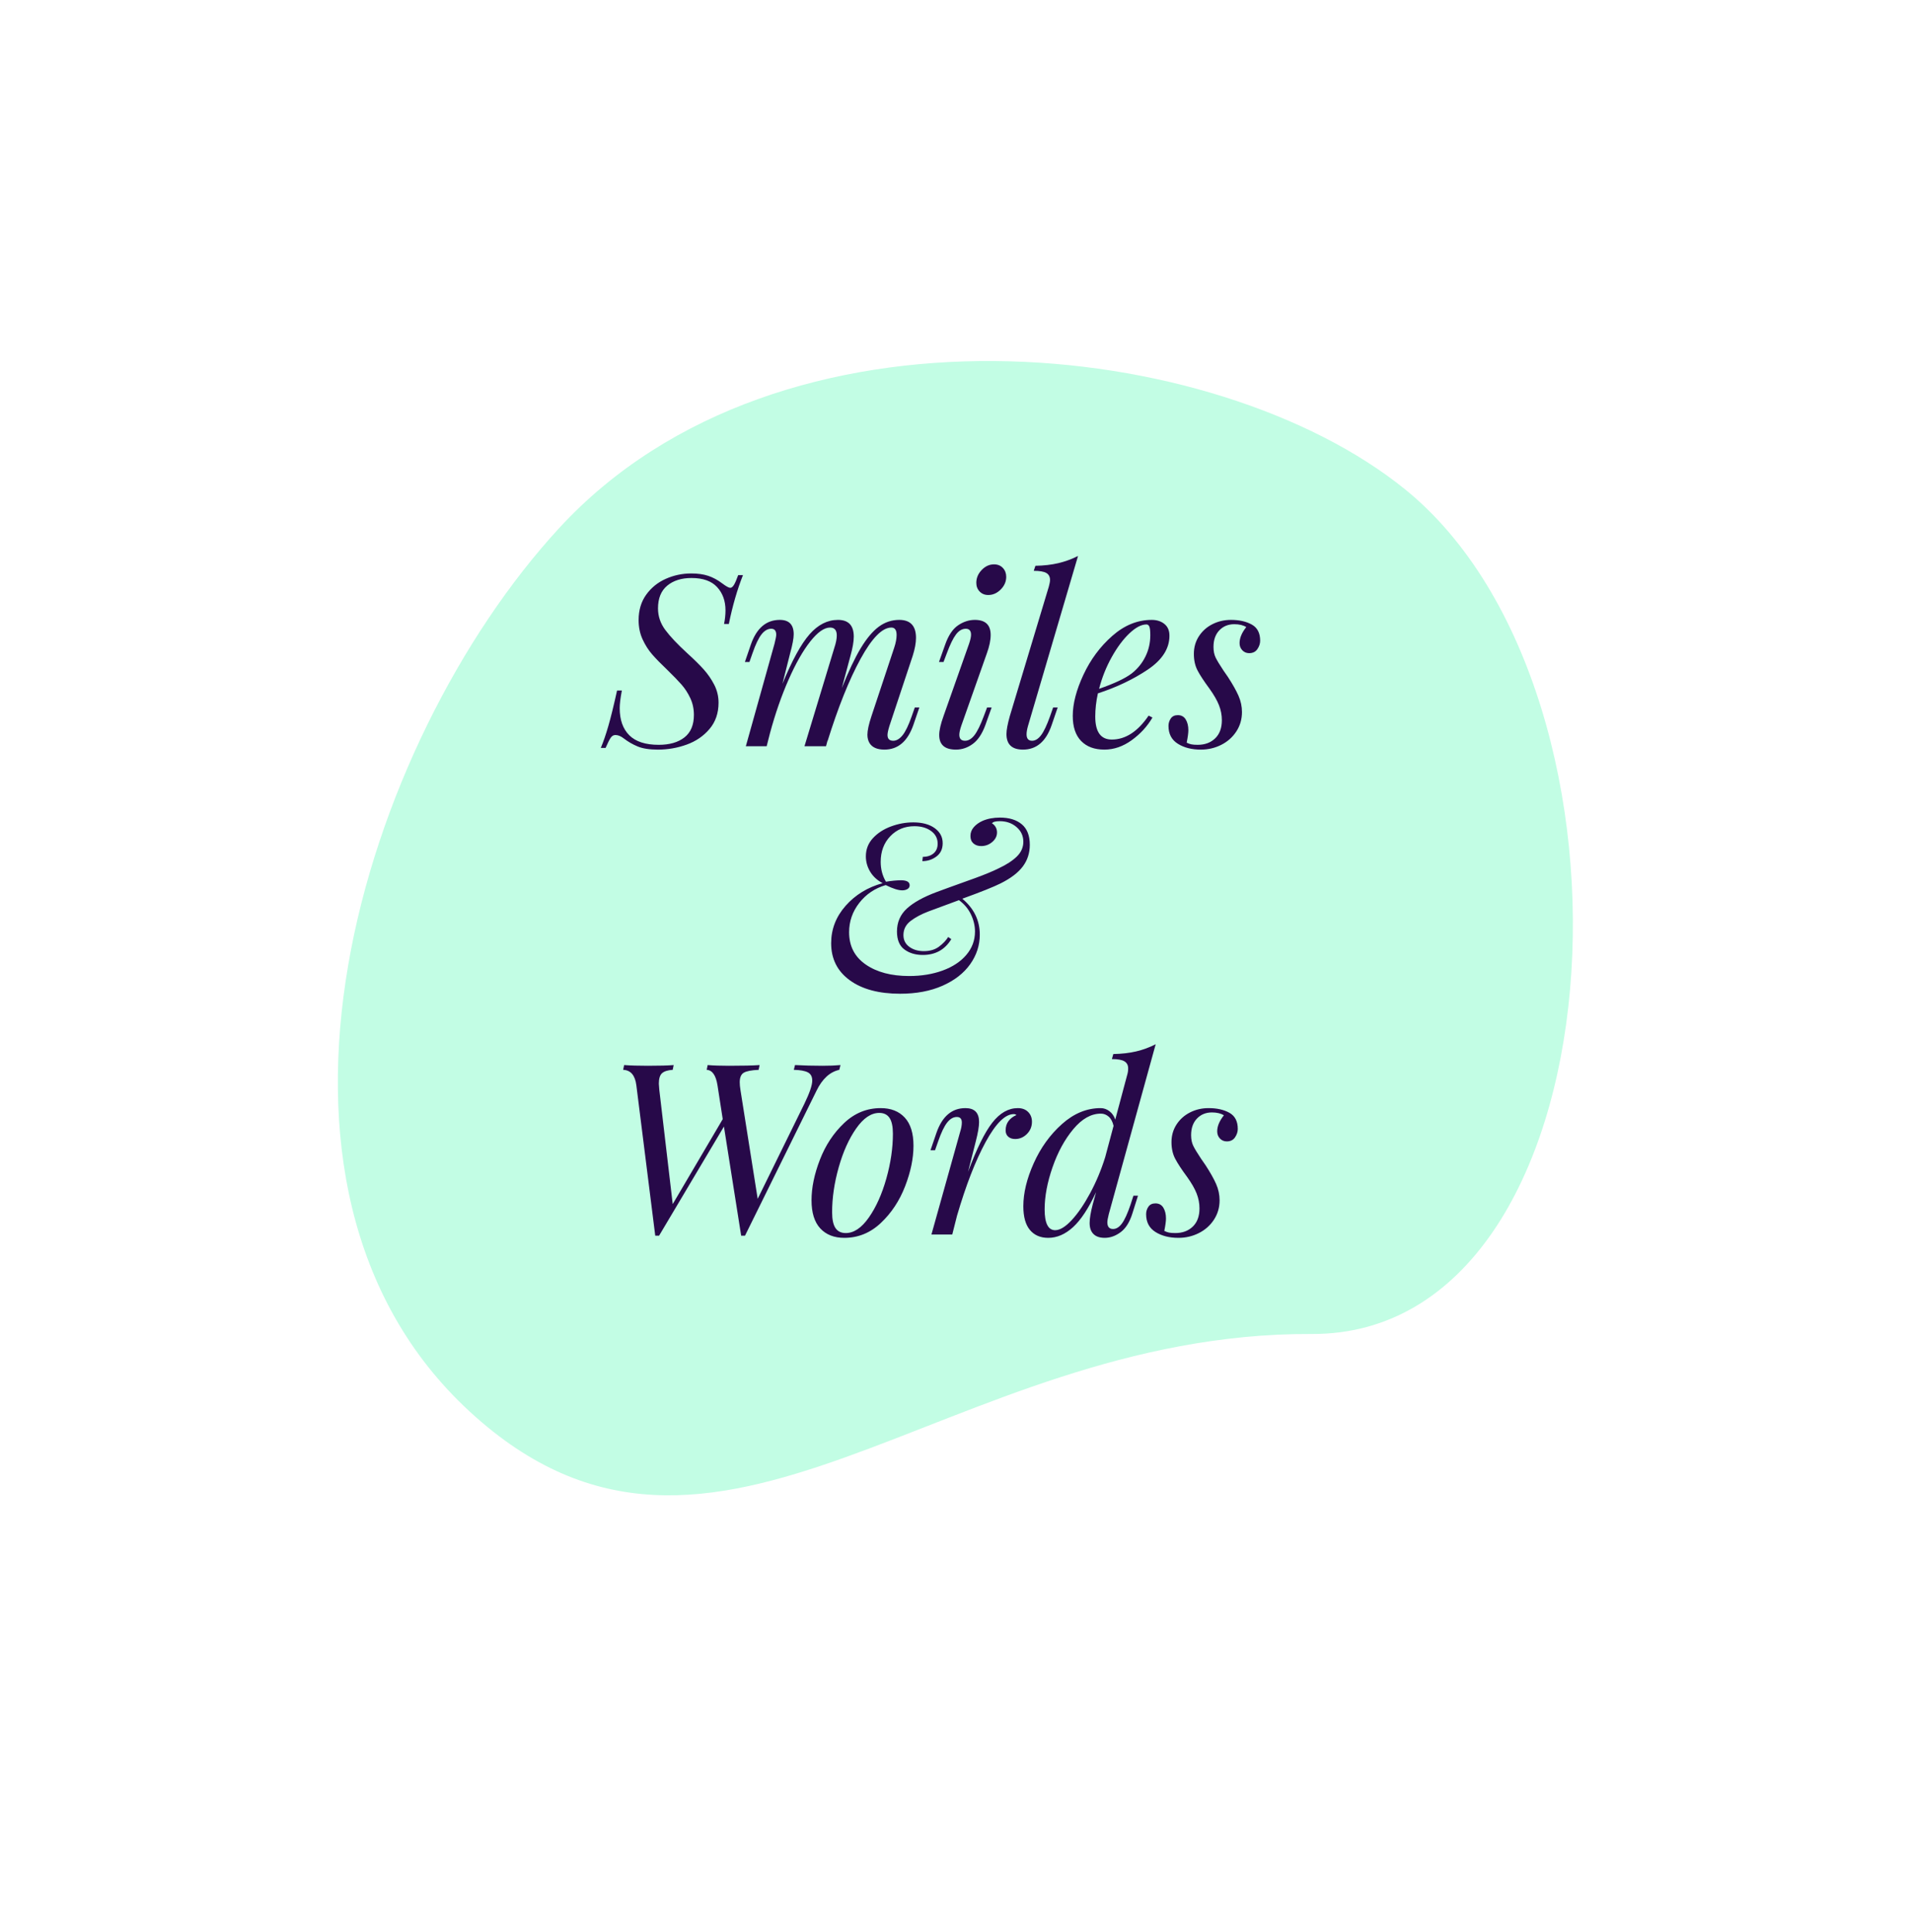 <?xml version="1.0" encoding="UTF-8"?>
<svg data-bbox="226.118 21.434 576.764 583.431" preserveAspectRatio="none" xmlns="http://www.w3.org/2000/svg" height="5000" width="4948.197" viewBox="215.117 8.433 636.766 643.432" data-type="ugc">
    <g>
        <defs>
            <filter color-interpolation-filters="sRGB" primitiveUnits="userSpaceOnUse" filterUnits="userSpaceOnUse" id="2b5100e6-6fd9-4e95-9780-663af48672a9" height="643.432" width="636.766" y="8.433" x="215.117">
                <feGaussianBlur stdDeviation="10" in="SourceGraphic"/>
                <feOffset result="meUvdEHOrkX" dy="17" dx="19"/>
                <feFlood flood-opacity="1" flood-color="#534FC2"/>
                <feComposite result="OWE0Pphvv4U" operator="in" in2="meUvdEHOrkX"/>
                <feMerge result="sdx3Yv5p2Wb">
                    <feMergeNode in="OWE0Pphvv4U"/>
                    <feMergeNode in="SourceGraphic"/>
                </feMerge>
            </filter>
        </defs>
        <g filter="url(#2b5100e6-6fd9-4e95-9780-663af48672a9)">
            <g transform="rotate(-51 226.117 359.491)">
                <svg viewBox="5.976 15.803 188.024 168.532" preserveAspectRatio="none" y="359.491" x="226.117" height="389.903" width="434.999">
                    <path d="M91.052 173.189C119.033 208.059 194 154.166 194 107.109 194 72.067 160 19 113.041 16 71.147 13.324 9.093 38.026 6.094 86.084S58 132 91.052 173.189z" fill="#c2fde4"/>
                </svg>
            </g>
        </g>
        <svg viewBox="-0.72 -31.8 110.2 113.96" preserveAspectRatio="none" y="193.587" x="415.205" height="227.07" width="219.59">
            <path d="M23.04-28.6q-1.44 3.64-2.36 8.16h-.8q.24-1.16.24-2.28 0-2.36-1.4-3.88t-4.28-1.52q-2.52 0-4.06 1.28-1.54 1.28-1.54 3.8 0 1.96 1.22 3.6 1.22 1.64 3.66 3.88 1.72 1.56 2.76 2.72 1.04 1.16 1.76 2.56.72 1.4.72 3 0 2.6-1.5 4.38-1.5 1.78-3.82 2.62-2.32.84-4.8.84-2.12 0-3.38-.52-1.26-.52-2.3-1.32-.76-.6-1.44-.6-.48 0-.8.48Q.6-.92.08.28h-.8Q-.08-1.24.54-3.38T2-9.32h.8q-.36 1.88-.36 2.96 0 2.92 1.6 4.52 1.6 1.6 4.92 1.6 2.72 0 4.3-1.24 1.58-1.24 1.58-3.76 0-1.52-.6-2.8-.6-1.28-1.46-2.26-.86-.98-2.38-2.46-1.6-1.52-2.54-2.6t-1.6-2.52q-.66-1.44-.66-3.2 0-2.48 1.26-4.24 1.26-1.76 3.28-2.66 2.02-.9 4.26-.9 1.64 0 2.84.4t2.36 1.28q.96.72 1.32.72.32 0 .62-.5t.7-1.62h.8ZM51.76-6.48h.76l-1 2.92Q50.08.56 46.68.56q-1.8 0-2.48-1.08-.36-.6-.36-1.4 0-1.08.68-3.12l3.8-11.44q.4-1.2.4-2.12 0-1.24-.88-1.24-2.28 0-5.14 5.22T37.16-.8l.04-.24L36.92 0h-3.6l5-16.48q.4-1.2.4-2.04 0-1.32-1.12-1.32-1.48 0-3.32 2.34-1.84 2.34-3.62 6.38t-3.1 8.92L27 0h-3.48l4.8-17.16q.28-1.12.28-1.48 0-1-.84-1-.88 0-1.62.94-.74.94-1.5 3.14l-.52 1.48h-.76l1-2.92q1.44-4.12 4.84-4.12 2.32 0 2.32 2.4 0 1.04-.6 3.2l-1.28 5.08q2.4-5.84 4.52-8.26 2.12-2.42 4.76-2.42 2.64 0 2.64 2.8 0 1.24-.56 3.24l-1.44 5.36q1.68-4.2 3.16-6.66 1.48-2.46 3.02-3.6 1.54-1.14 3.42-1.14 2.8 0 2.8 3 0 1.28-.56 3.04L47.52-3.4q-.32 1.04-.32 1.52 0 .96.96.96.8 0 1.54-.9T51.24-5l.52-1.48Zm10.28-20.84q0-1.2.9-2.14.9-.94 2.06-.94.92 0 1.48.6.56.6.56 1.48 0 1.2-.92 2.12-.92.92-2.08.92-.88 0-1.44-.58-.56-.58-.56-1.46Zm-1.2 10.16q.32-.96.32-1.48 0-1-.88-1-.92 0-1.64.96-.72.96-1.52 3.12l-.56 1.48h-.76L56.84-17q.8-2.28 2.14-3.2 1.34-.92 2.82-.92 2.64 0 2.64 2.52 0 1.32-.64 3.08L59.52-3.4q-.32.96-.32 1.48 0 1 .96 1 .84 0 1.56-.92.72-.92 1.56-3.16l.56-1.48h.76l-1.04 2.92q-.8 2.2-2.1 3.16t-2.82.96q-2.8 0-2.8-2.44 0-1.16.72-3.16l4.28-12.12ZM70.68-3.4q-.24.84-.24 1.4 0 1.08.92 1.08.8 0 1.5-.92T74.36-5l.52-1.48h.76l-1 2.92Q73.24.56 69.84.56q-2.76 0-2.76-2.6 0-1 .56-3l6.52-21.64q.2-.72.2-1.12 0-.8-.62-1.16-.62-.36-2.1-.36l.28-.84q2.12-.04 3.82-.44 1.7-.4 3.3-1.2L70.68-3.4Zm23.64-15.08q0 3.24-3.64 5.68-3.64 2.44-8.32 3.96-.44 2-.44 3.88 0 3.84 2.76 3.84 3.44 0 6.16-4l.64.32q-1.28 2.2-3.46 3.78Q85.84.56 83.44.56q-2.48 0-3.88-1.44t-1.4-4.2q0-3.04 1.78-6.86 1.78-3.82 4.82-6.5t6.6-2.68q1.28 0 2.12.68.84.68.84 1.96Zm-3.84-1.88q-1.28 0-2.86 1.5-1.58 1.5-2.96 3.98t-2.1 5.28q3.8-1.32 5.44-2.56 1.48-1.16 2.3-2.82.82-1.66.82-3.58 0-1.08-.16-1.44-.16-.36-.48-.36ZM97.2-.6q.4.2.78.28.38.08 1.06.08 1.8 0 2.92-1.08 1.12-1.08 1.12-3.04 0-1.28-.48-2.5T101-9.64q-1.36-1.84-1.98-3.02-.62-1.18-.62-2.78 0-1.64.84-2.94t2.26-2.02q1.42-.72 3.1-.72 2.08 0 3.48.78t1.4 2.7q0 .72-.46 1.4-.46.68-1.38.68-.68 0-1.14-.48-.46-.48-.46-1.2 0-1.28 1.12-2.68-.76-.48-2-.48-1.52 0-2.5 1.02t-.98 2.78q0 1.04.36 1.78t1.32 2.18l.72 1.04q1.2 1.84 1.78 3.16.58 1.32.58 2.72 0 1.8-.94 3.24-.94 1.44-2.52 2.24-1.58.8-3.42.8-2.28 0-3.84-.98T94.16-3.4q0-.68.38-1.24.38-.56 1.18-.56.88 0 1.32.72.44.72.44 1.8 0 .68-.28 2.08ZM65.98 11.92q2.32 0 3.66 1.12 1.34 1.12 1.34 3.44 0 2.04-1.16 3.6t-3.72 2.84q-1.76.88-6.4 2.56 2.92 2.44 2.92 6 0 2.68-1.6 4.94-1.6 2.26-4.62 3.6-3.02 1.34-7.1 1.34-5.32 0-8.42-2.26-3.1-2.26-3.1-6.18 0-3.52 2.42-6.26 2.42-2.74 6.18-3.78-1.36-.72-2.08-1.92t-.72-2.56q0-1.76 1.18-3.04t3.02-1.96q1.84-.68 3.72-.68 2.24 0 3.58.96 1.34.96 1.34 2.52 0 1.44-1.04 2.22-1.04.78-2.36.78l.08-.72q1.12 0 1.8-.58.68-.58.68-1.62 0-1.32-1.1-2.12t-2.78-.8q-2.44 0-4.04 1.68t-1.6 4.28q0 1.84.88 3.32 1.44-.24 2.52-.24 1.44 0 1.44.84 0 .4-.36.62-.36.22-.88.22-1 0-2.76-.88-2.72.8-4.42 2.98-1.7 2.18-1.7 4.9 0 3.48 2.78 5.4 2.78 1.92 7.26 1.92 3.08 0 5.6-.92 2.52-.92 3.96-2.62 1.44-1.7 1.44-3.9 0-1.44-.68-2.86t-2-2.38l-5.08 1.88q-1.8.68-3 1.6t-1.2 2.36q0 1.24.98 1.96t2.42.72q1.56 0 2.56-.76t1.52-1.6l.52.36q-1.6 2.64-4.76 2.64-1.84 0-3.08-.92t-1.24-3q0-2.32 1.66-3.84t4.98-2.76l1.96-.72q2.04-.72 4.5-1.62 2.46-.9 3.9-1.62 1.96-.92 3.04-1.98t1.08-2.46q0-1.48-1.14-2.46t-2.82-.98q-1.04 0-1.28.36.4.24.62.64.22.4.22.88 0 .92-.8 1.6t-1.84.68q-.8 0-1.3-.44t-.5-1.24q0-.84.56-1.48t1.44-1.04q1.28-.56 2.92-.56ZM36.3 53.4q1.76 0 3.04-.12l-.2.8q-2.36.52-3.8 3.48L23.38 81.8h-.64l-2.88-18.24L9.02 81.8h-.64L5.22 56.64q-.32-2.48-2.2-2.56l.16-.8q1.6.12 3.96.12 2.88 0 4.32-.12l-.16.8q-1.24.08-1.78.56-.54.48-.54 1.76 0 .24.08 1.04l2.24 19.08 8.36-14.2-.88-5.68q-.4-2.48-1.8-2.56l.16-.8q1.44.12 3.56.12 3.44 0 5.12-.12l-.16.8q-1.8.08-2.48.48-.68.4-.68 1.6 0 .56.12 1.28l2.88 18.2 7.8-15.88q1.32-2.72 1.32-3.88 0-1-.74-1.38-.74-.38-2.34-.42l.2-.8q2.24.12 4.56.12Zm-1.8 22.48q0-3.16 1.4-6.78t4.04-6.12q2.64-2.5 6.12-2.5 2.56 0 4.02 1.58 1.46 1.58 1.46 4.7 0 3.16-1.4 6.78t-4.04 6.12q-2.64 2.5-6.12 2.5-2.56 0-4.02-1.58-1.46-1.58-1.46-4.7Zm11.32-14.6q-2.04 0-3.86 2.6-1.82 2.6-2.92 6.5-1.1 3.9-1.1 7.5 0 1.8.56 2.64.56.84 1.72.84 2.04 0 3.86-2.6 1.82-2.6 2.92-6.5 1.1-3.9 1.1-7.5 0-1.8-.56-2.64-.56-.84-1.72-.84Zm23.16-.8q1.08 0 1.72.64.64.64.64 1.64 0 1.2-.84 2.04-.84.84-1.96.84-.72 0-1.16-.38-.44-.38-.44-1.06 0-.92.48-1.56t1.32-1q-.16-.16-.44-.16-2.16 0-4.7 4.66t-4.78 12.3l-.8 3.16h-3.48l4.8-17.16q.28-.88.28-1.56 0-.92-.84-.92-.88 0-1.62.94-.74.94-1.5 3.14l-.52 1.48h-.76l1-2.92q1.44-4.12 4.84-4.12 2.28 0 2.28 2.32 0 1.12-.56 3.28l-1.28 5.04q2.16-5.8 4.06-8.22 1.9-2.42 4.26-2.42ZM87.82 76.6l.48-1.48h.76l-.92 2.92q-.68 2.2-1.96 3.16-1.28.96-2.68.96-1.24 0-1.88-.64-.64-.64-.64-1.84 0-1.12.52-3.12l.56-2.04q-1.88 4.04-3.84 5.84-1.96 1.8-4.16 1.8-1.96 0-3.06-1.32t-1.1-3.96q0-3.32 1.74-7.2 1.74-3.88 4.72-6.54 2.98-2.66 6.46-2.66.8 0 1.48.52.68.52.96 1.4l2-7.48q.16-.52.16-1.08 0-.8-.62-1.18-.62-.38-2.1-.38l.24-.84q2.12-.04 3.82-.44 1.7-.4 3.26-1.2l-7.84 28.4q-.24.96-.24 1.36 0 1.12.96 1.12.8 0 1.48-.92.68-.92 1.44-3.16Zm-12.6 4.28q1.2 0 2.76-1.68 1.56-1.68 3.08-4.5 1.52-2.82 2.52-6.02l1.4-5.24q-.24-1.04-.82-1.54t-1.3-.5q-2.44 0-4.6 2.58-2.16 2.58-3.48 6.38-1.32 3.8-1.32 7.04 0 3.48 1.76 3.48Zm18.24.12q.4.2.78.28.38.08 1.06.08 1.8 0 2.92-1.08 1.12-1.08 1.12-3.04 0-1.28-.48-2.5t-1.6-2.78q-1.36-1.84-1.98-3.02-.62-1.18-.62-2.78 0-1.64.84-2.94t2.26-2.02q1.42-.72 3.1-.72 2.08 0 3.48.78t1.4 2.7q0 .72-.46 1.4-.46.68-1.38.68-.68 0-1.14-.48-.46-.48-.46-1.2 0-1.28 1.12-2.68-.76-.48-2-.48-1.52 0-2.5 1.02T97.94 65q0 1.04.36 1.78t1.32 2.18l.72 1.04q1.2 1.84 1.78 3.16.58 1.32.58 2.72 0 1.8-.94 3.24-.94 1.44-2.52 2.24-1.58.8-3.42.8-2.28 0-3.84-.98t-1.56-2.98q0-.68.38-1.24.38-.56 1.18-.56.88 0 1.32.72.44.72.44 1.8 0 .68-.28 2.08Z" fill="#270949"/>
        </svg>
    </g>
</svg>
